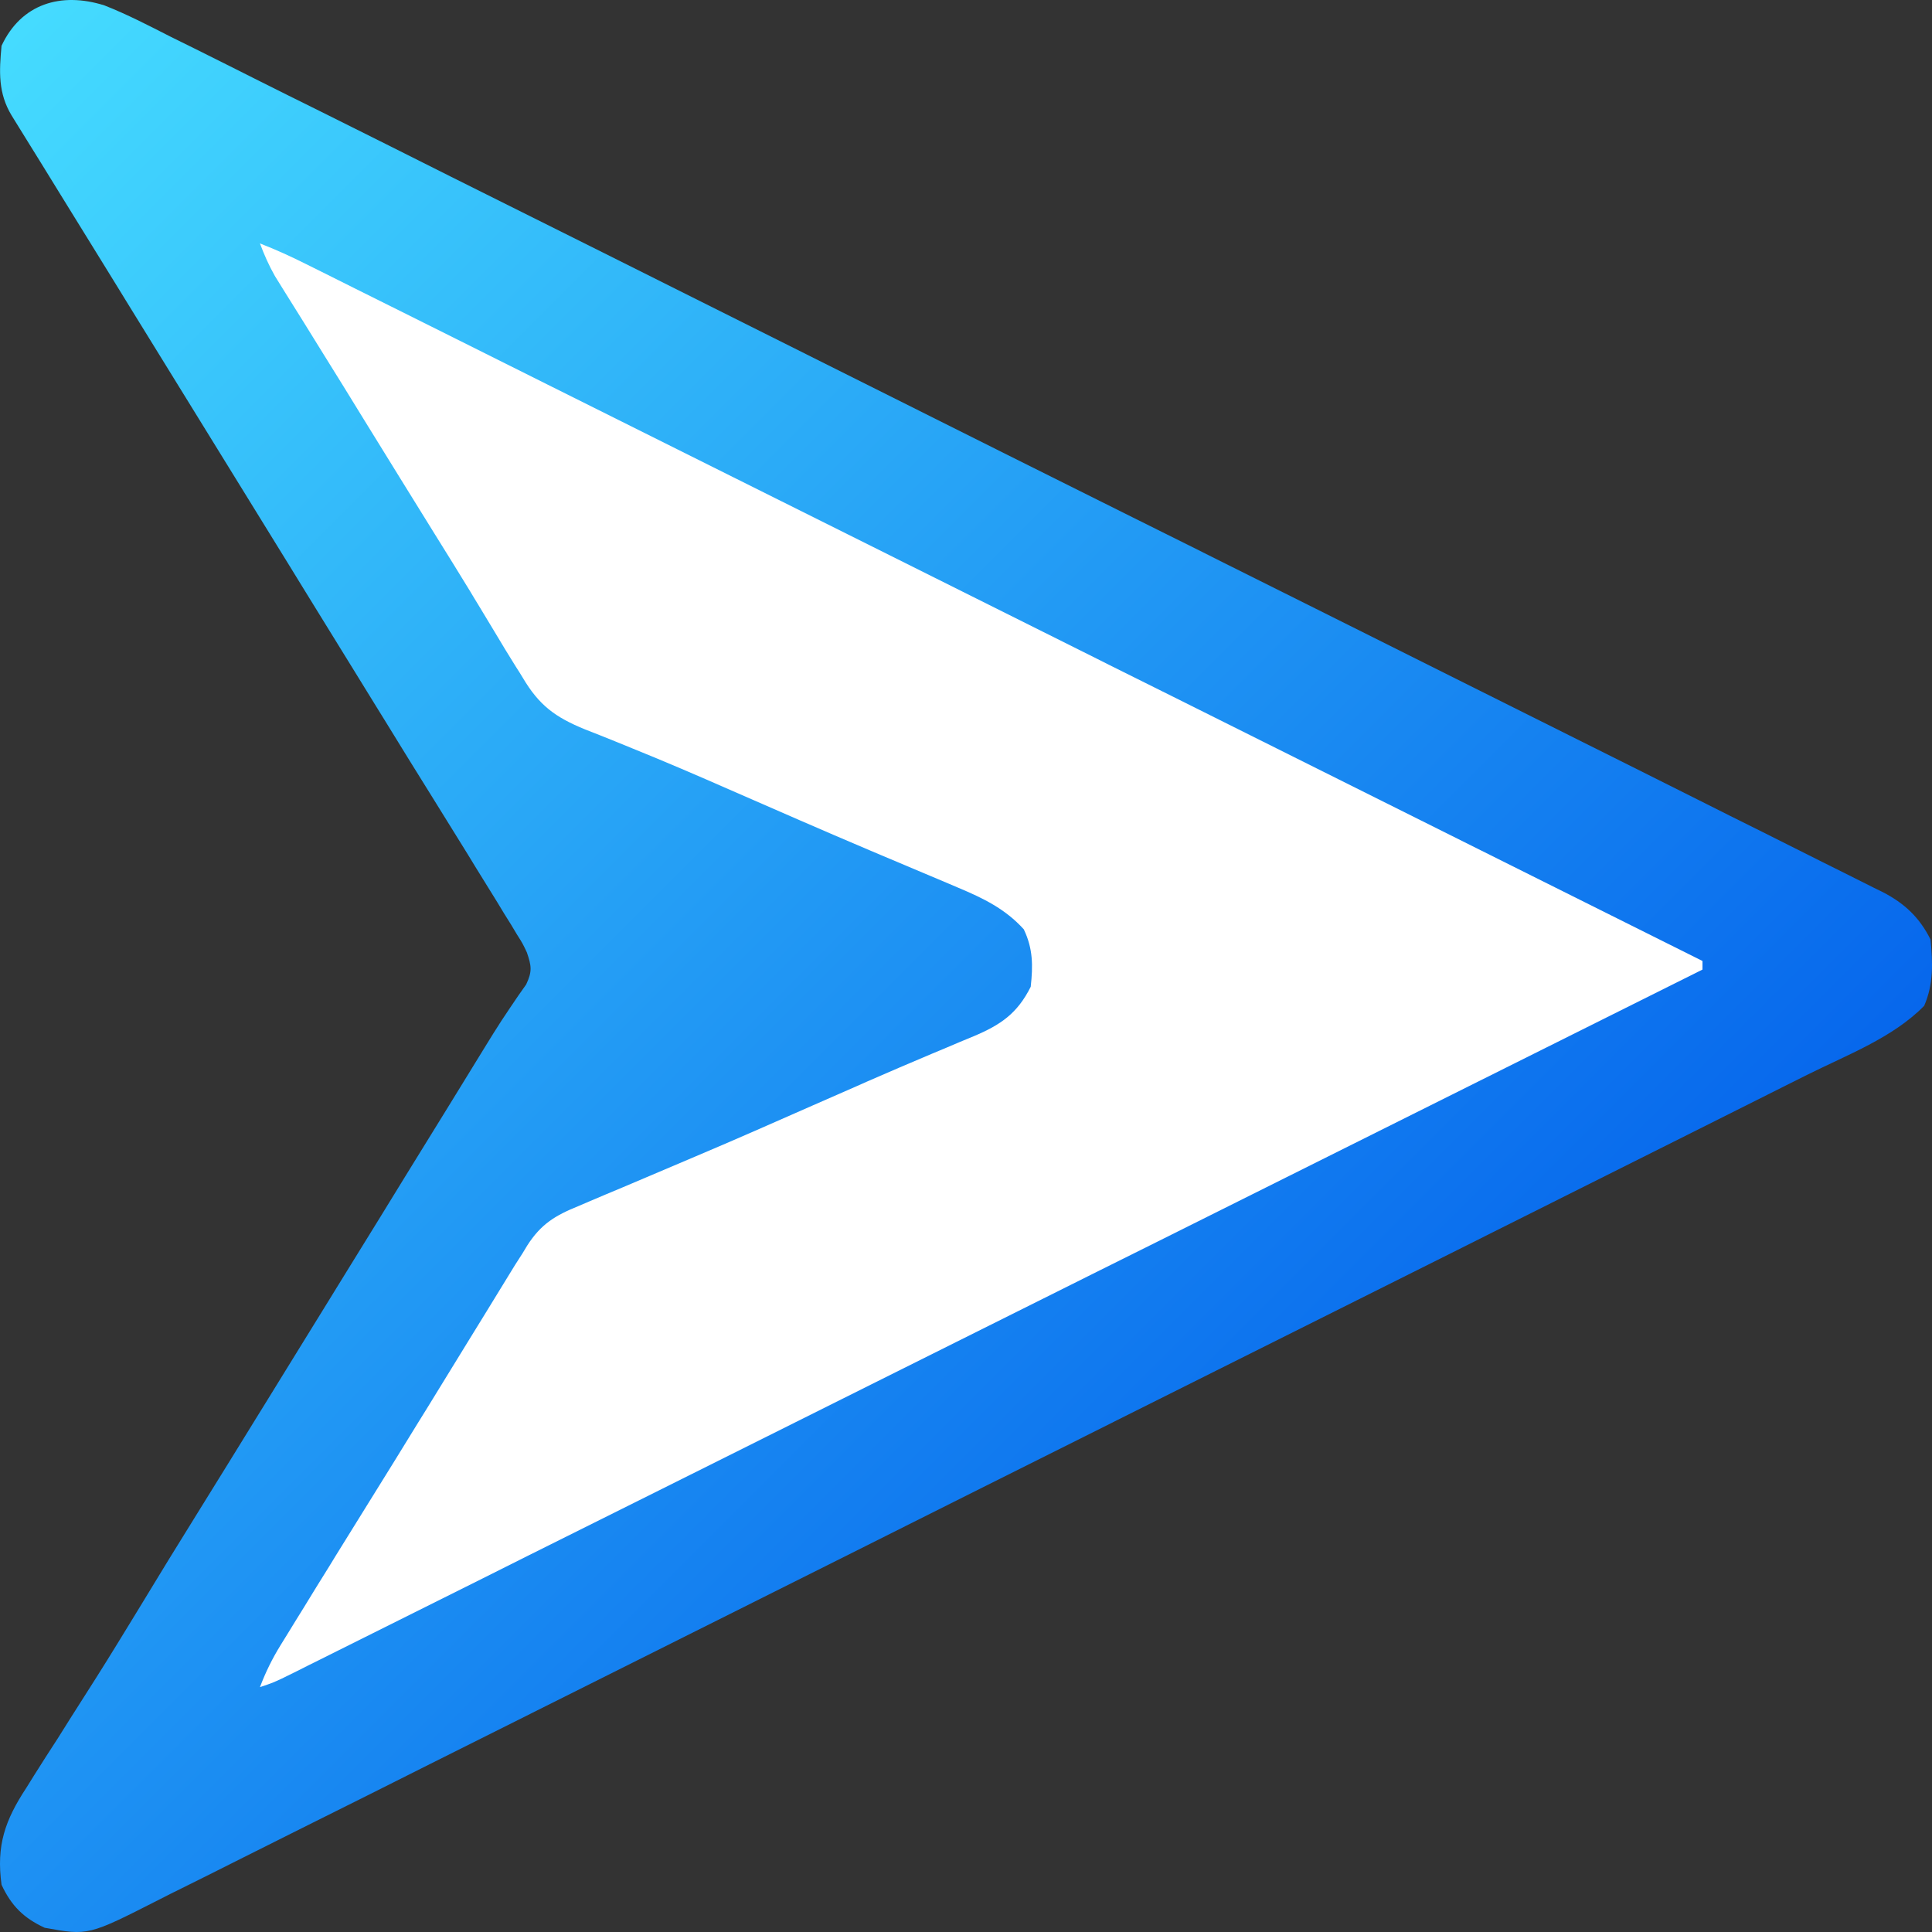 <svg width="20" height="20" viewBox="0 0 20 20" fill="none" xmlns="http://www.w3.org/2000/svg">
<rect x="0" y="0" width="20" height="20" fill="#333333" stroke="none"/>
<path d="M1.081 0.056C1.318 0.149 1.544 0.267 1.77 0.382C1.848 0.421 1.925 0.459 2.003 0.497C2.215 0.602 2.427 0.709 2.638 0.815C2.867 0.93 3.096 1.044 3.325 1.157C3.773 1.38 4.221 1.604 4.668 1.829C5.19 2.09 5.711 2.35 6.233 2.61C7.192 3.089 8.15 3.568 9.108 4.048C9.982 4.486 10.857 4.923 11.732 5.359C11.788 5.387 11.844 5.415 11.901 5.443C11.928 5.457 11.956 5.471 11.985 5.485C12.125 5.555 12.265 5.625 12.405 5.694C12.446 5.715 12.446 5.715 12.488 5.736C13.377 6.179 14.265 6.623 15.153 7.067C15.516 7.249 15.88 7.43 16.244 7.612C16.687 7.833 17.13 8.054 17.572 8.276C17.798 8.39 18.024 8.503 18.25 8.615C18.457 8.718 18.664 8.822 18.87 8.926C18.945 8.964 19.02 9.001 19.095 9.038C19.197 9.089 19.298 9.14 19.4 9.191C19.444 9.213 19.444 9.213 19.488 9.234C19.715 9.351 19.87 9.496 19.985 9.726C20.008 9.968 20.017 10.187 19.919 10.412C19.596 10.742 19.119 10.921 18.711 11.125C18.635 11.163 18.559 11.201 18.483 11.239C18.274 11.344 18.065 11.448 17.857 11.553C17.678 11.643 17.499 11.732 17.32 11.822C16.731 12.117 16.141 12.412 15.552 12.707C15.398 12.784 15.245 12.861 15.091 12.938C14.138 13.415 13.184 13.892 12.231 14.368C12.01 14.479 11.789 14.589 11.569 14.699C11.541 14.713 11.514 14.726 11.486 14.741C10.596 15.185 9.708 15.63 8.819 16.076C7.879 16.547 6.938 17.018 5.997 17.488C5.485 17.744 4.972 18 4.46 18.257C4.024 18.476 3.588 18.695 3.151 18.912C2.928 19.023 2.706 19.134 2.484 19.246C2.28 19.349 2.076 19.451 1.872 19.552C1.798 19.588 1.725 19.625 1.651 19.663C0.914 20.038 0.914 20.038 0.462 19.956C0.244 19.855 0.117 19.728 0.016 19.511C-0.04 19.105 0.052 18.843 0.273 18.507C0.312 18.444 0.312 18.444 0.352 18.38C0.432 18.252 0.514 18.125 0.596 17.999C0.641 17.927 0.686 17.855 0.731 17.784C0.818 17.646 0.905 17.509 0.993 17.372C1.145 17.132 1.292 16.89 1.44 16.648C1.638 16.321 1.837 15.996 2.039 15.672C2.254 15.326 2.468 14.979 2.682 14.632C2.712 14.584 2.742 14.535 2.773 14.485C2.834 14.386 2.895 14.287 2.956 14.188C3.105 13.946 3.255 13.704 3.404 13.462C3.463 13.366 3.523 13.269 3.582 13.173C3.701 12.98 3.82 12.787 3.939 12.595C3.968 12.547 3.998 12.499 4.028 12.45C4.087 12.354 4.146 12.258 4.205 12.162C4.343 11.939 4.48 11.716 4.618 11.493C4.666 11.415 4.714 11.337 4.762 11.259C4.822 11.161 4.882 11.064 4.942 10.966C4.97 10.921 4.997 10.877 5.025 10.831C5.052 10.788 5.078 10.745 5.106 10.7C5.161 10.611 5.219 10.523 5.278 10.436C5.307 10.394 5.336 10.351 5.366 10.306C5.393 10.268 5.419 10.23 5.447 10.191C5.511 10.055 5.502 10 5.454 9.859C5.41 9.766 5.41 9.766 5.353 9.676C5.332 9.641 5.311 9.606 5.29 9.571C5.267 9.534 5.244 9.497 5.22 9.459C5.196 9.42 5.172 9.38 5.148 9.34C5.072 9.216 4.996 9.093 4.919 8.97C4.896 8.932 4.873 8.894 4.849 8.855C4.731 8.665 4.613 8.475 4.495 8.284C4.326 8.014 4.159 7.743 3.992 7.471C3.962 7.423 3.932 7.374 3.901 7.324C3.84 7.225 3.779 7.126 3.718 7.027C3.569 6.785 3.419 6.543 3.27 6.301C3.211 6.205 3.151 6.108 3.092 6.012C3.062 5.964 3.033 5.916 3.003 5.867C2.438 4.952 1.873 4.036 1.309 3.121C1.265 3.049 1.265 3.049 1.22 2.976C1.161 2.88 1.102 2.785 1.043 2.689C0.903 2.463 0.763 2.236 0.623 2.009C0.557 1.902 0.49 1.794 0.424 1.686C0.376 1.61 0.329 1.534 0.282 1.457C0.254 1.411 0.225 1.365 0.196 1.318C0.171 1.277 0.146 1.237 0.12 1.195C-0.02 0.963 -0.009 0.741 0.016 0.474C0.219 0.038 0.633 -0.086 1.081 0.056Z" fill="url(#paint0_linear_7270_824)"/>
<path d="M2.691 2.52C2.856 2.584 3.014 2.656 3.171 2.735C3.223 2.761 3.275 2.786 3.328 2.813C3.385 2.841 3.442 2.87 3.5 2.899C3.56 2.929 3.621 2.959 3.682 2.99C3.849 3.073 4.017 3.156 4.184 3.24C4.364 3.33 4.544 3.42 4.725 3.51C5.037 3.666 5.35 3.822 5.662 3.978C6.114 4.203 6.565 4.429 7.017 4.654C7.75 5.02 8.483 5.386 9.216 5.751C9.928 6.107 10.639 6.462 11.351 6.817C11.417 6.85 11.417 6.85 11.484 6.884C11.704 6.994 11.925 7.104 12.145 7.213C13.971 8.125 15.797 9.036 17.624 9.948C17.624 9.977 17.624 10.007 17.624 10.037C15.741 10.977 13.858 11.917 11.975 12.857C11.753 12.967 11.531 13.078 11.308 13.189C11.264 13.211 11.22 13.233 11.174 13.256C10.458 13.614 9.741 13.972 9.024 14.329C8.289 14.696 7.554 15.063 6.819 15.43C6.365 15.656 5.911 15.883 5.457 16.109C5.147 16.265 4.836 16.42 4.525 16.575C4.345 16.665 4.166 16.754 3.986 16.844C3.822 16.926 3.658 17.008 3.493 17.09C3.434 17.119 3.374 17.149 3.315 17.179C3.234 17.219 3.153 17.259 3.073 17.3C3.028 17.322 2.983 17.344 2.937 17.367C2.825 17.42 2.825 17.42 2.691 17.465C2.75 17.309 2.818 17.171 2.905 17.03C2.93 16.989 2.955 16.949 2.981 16.907C3.008 16.863 3.034 16.82 3.062 16.775C3.09 16.73 3.118 16.684 3.147 16.638C3.232 16.498 3.318 16.359 3.405 16.22C3.429 16.18 3.454 16.14 3.479 16.099C3.597 15.909 3.714 15.719 3.832 15.53C4 15.261 4.166 14.991 4.332 14.721C4.362 14.673 4.391 14.625 4.422 14.576C4.563 14.347 4.704 14.118 4.844 13.889C4.909 13.784 4.973 13.679 5.038 13.574C5.083 13.5 5.128 13.426 5.174 13.352C5.201 13.307 5.229 13.262 5.258 13.215C5.282 13.176 5.306 13.136 5.331 13.096C5.357 13.055 5.383 13.014 5.41 12.973C5.426 12.947 5.441 12.921 5.457 12.895C5.6 12.671 5.748 12.582 5.991 12.484C6.026 12.469 6.061 12.454 6.098 12.438C6.214 12.388 6.33 12.34 6.447 12.291C6.529 12.257 6.61 12.222 6.692 12.187C6.862 12.114 7.033 12.042 7.203 11.97C7.61 11.798 8.015 11.619 8.419 11.441C8.57 11.374 8.721 11.308 8.873 11.242C8.908 11.226 8.944 11.21 8.981 11.194C9.201 11.098 9.422 11.003 9.643 10.91C9.695 10.888 9.747 10.866 9.801 10.844C9.893 10.804 9.987 10.765 10.08 10.727C10.359 10.609 10.531 10.492 10.67 10.215C10.694 9.996 10.694 9.82 10.598 9.62C10.407 9.409 10.178 9.298 9.918 9.189C9.889 9.176 9.859 9.164 9.829 9.151C9.765 9.124 9.701 9.097 9.637 9.07C9.462 8.997 9.287 8.923 9.113 8.849C9.076 8.833 9.04 8.818 9.002 8.802C8.518 8.597 8.037 8.386 7.556 8.176C7.222 8.029 6.887 7.885 6.548 7.748C6.49 7.724 6.432 7.701 6.374 7.677C6.268 7.634 6.163 7.592 6.057 7.551C5.746 7.424 5.58 7.301 5.41 7.013C5.388 6.976 5.365 6.94 5.341 6.903C5.265 6.782 5.191 6.66 5.118 6.537C5.063 6.446 5.007 6.354 4.952 6.262C4.924 6.216 4.896 6.171 4.868 6.123C4.747 5.925 4.625 5.728 4.502 5.531C4.257 5.136 4.013 4.742 3.769 4.346C3.628 4.116 3.486 3.886 3.343 3.657C3.277 3.551 3.212 3.445 3.146 3.339C3.099 3.264 3.052 3.189 3.006 3.115C2.978 3.069 2.949 3.024 2.92 2.977C2.895 2.937 2.87 2.897 2.845 2.856C2.783 2.746 2.735 2.638 2.691 2.52Z" fill="white"/>
<defs>
<linearGradient id="paint0_linear_7270_824" x1="0" y1="0" x2="20" y2="20" gradientUnits="userSpaceOnUse">
<stop stop-color="#46DDFF"/>
<stop offset="0.803" stop-color="#0360EB"/>
</linearGradient>
</defs>
</svg>

